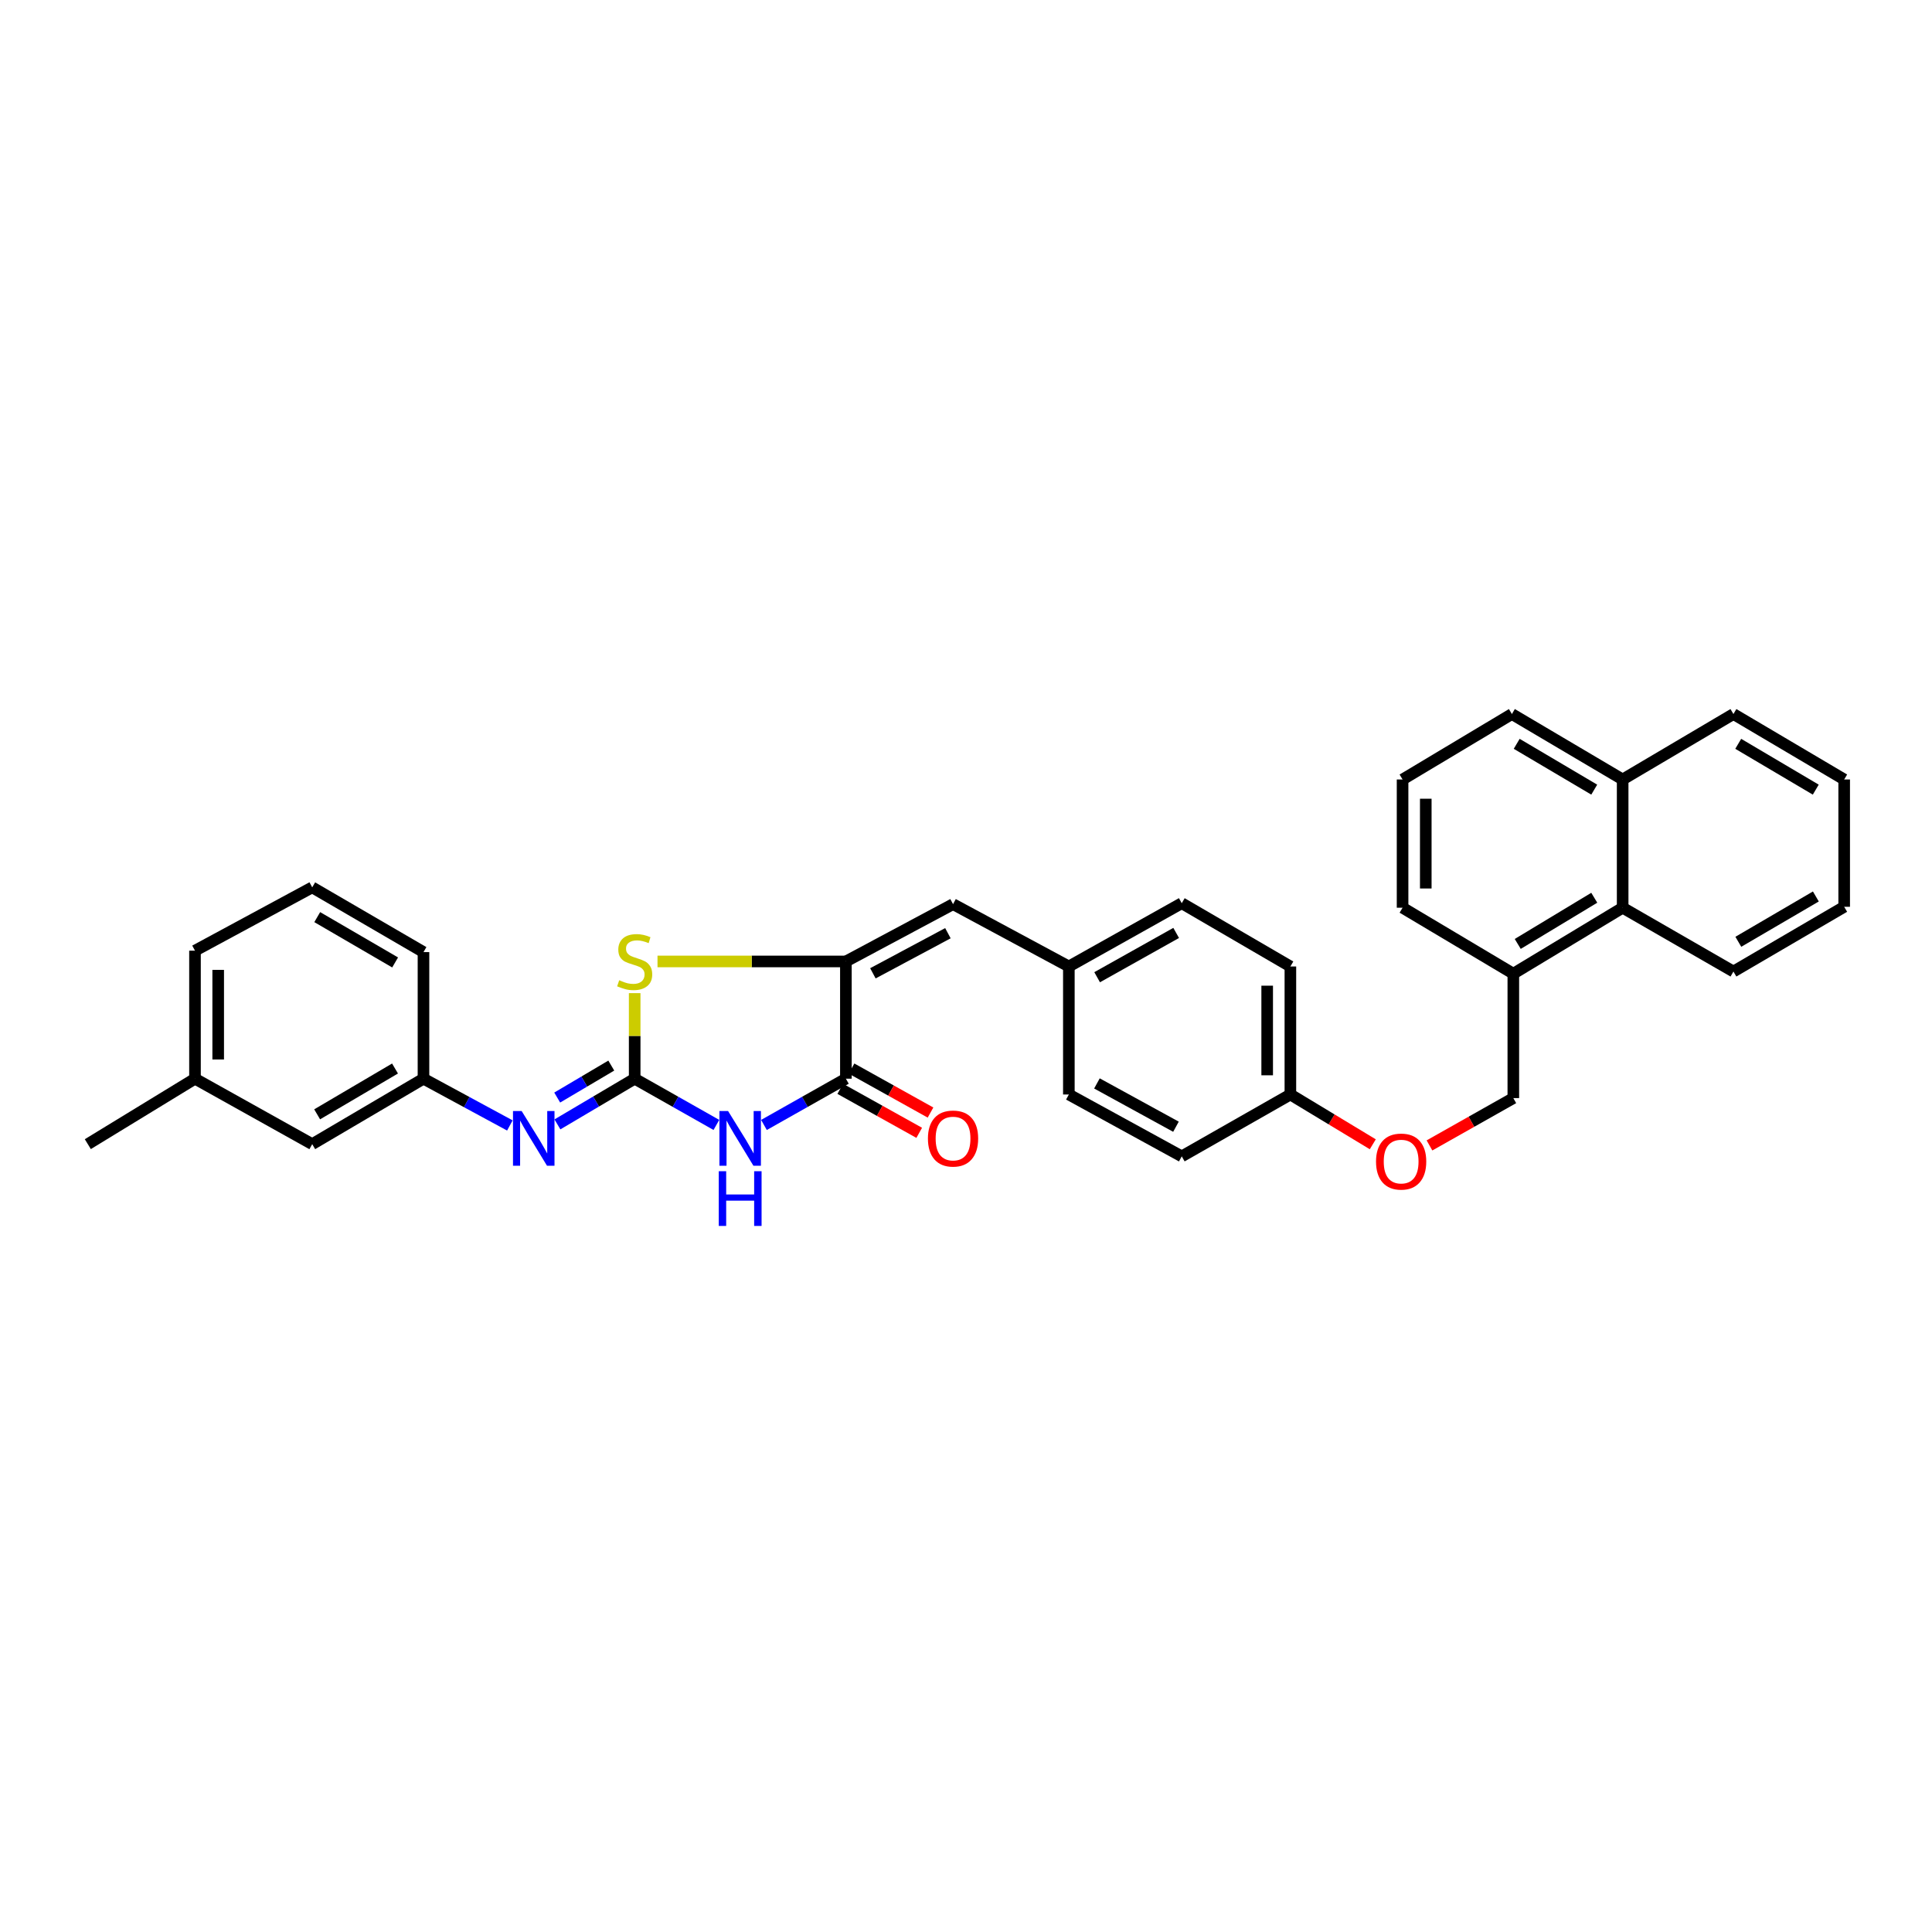 <?xml version='1.0' encoding='iso-8859-1'?>
<svg version='1.1' baseProfile='full'
              xmlns='http://www.w3.org/2000/svg'
                      xmlns:rdkit='http://www.rdkit.org/xml'
                      xmlns:xlink='http://www.w3.org/1999/xlink'
                  xml:space='preserve'
width='1000px' height='1000px' viewBox='0 0 1000 1000'>
<!-- END OF HEADER -->
<rect style='opacity:1.0;fill:#FFFFFF;stroke:none' width='1000' height='1000' x='0' y='0'> </rect>
<path class='bond-0' d='M 328.51,558.329 L 349.656,570.296' style='fill:none;fill-rule:evenodd;stroke:#000000;stroke-width:6px;stroke-linecap:butt;stroke-linejoin:miter;stroke-opacity:1' />
<path class='bond-0' d='M 349.656,570.296 L 370.801,582.263' style='fill:none;fill-rule:evenodd;stroke:#0000FF;stroke-width:6px;stroke-linecap:butt;stroke-linejoin:miter;stroke-opacity:1' />
<path class='bond-3' d='M 328.51,558.329 L 328.51,536.186' style='fill:none;fill-rule:evenodd;stroke:#000000;stroke-width:6px;stroke-linecap:butt;stroke-linejoin:miter;stroke-opacity:1' />
<path class='bond-3' d='M 328.51,536.186 L 328.51,514.043' style='fill:none;fill-rule:evenodd;stroke:#CCCC00;stroke-width:6px;stroke-linecap:butt;stroke-linejoin:miter;stroke-opacity:1' />
<path class='bond-4' d='M 328.51,558.329 L 308.517,570.154' style='fill:none;fill-rule:evenodd;stroke:#000000;stroke-width:6px;stroke-linecap:butt;stroke-linejoin:miter;stroke-opacity:1' />
<path class='bond-4' d='M 308.517,570.154 L 288.524,581.979' style='fill:none;fill-rule:evenodd;stroke:#0000FF;stroke-width:6px;stroke-linecap:butt;stroke-linejoin:miter;stroke-opacity:1' />
<path class='bond-4' d='M 316.399,551.54 L 302.403,559.817' style='fill:none;fill-rule:evenodd;stroke:#000000;stroke-width:6px;stroke-linecap:butt;stroke-linejoin:miter;stroke-opacity:1' />
<path class='bond-4' d='M 302.403,559.817 L 288.408,568.094' style='fill:none;fill-rule:evenodd;stroke:#0000FF;stroke-width:6px;stroke-linecap:butt;stroke-linejoin:miter;stroke-opacity:1' />
<path class='bond-2' d='M 395.42,582.277 L 416.624,570.303' style='fill:none;fill-rule:evenodd;stroke:#0000FF;stroke-width:6px;stroke-linecap:butt;stroke-linejoin:miter;stroke-opacity:1' />
<path class='bond-2' d='M 416.624,570.303 L 437.828,558.329' style='fill:none;fill-rule:evenodd;stroke:#000000;stroke-width:6px;stroke-linecap:butt;stroke-linejoin:miter;stroke-opacity:1' />
<path class='bond-1' d='M 437.828,497.646 L 389.076,497.646' style='fill:none;fill-rule:evenodd;stroke:#000000;stroke-width:6px;stroke-linecap:butt;stroke-linejoin:miter;stroke-opacity:1' />
<path class='bond-1' d='M 389.076,497.646 L 340.323,497.646' style='fill:none;fill-rule:evenodd;stroke:#CCCC00;stroke-width:6px;stroke-linecap:butt;stroke-linejoin:miter;stroke-opacity:1' />
<path class='bond-5' d='M 437.828,497.646 L 493.294,467.987' style='fill:none;fill-rule:evenodd;stroke:#000000;stroke-width:6px;stroke-linecap:butt;stroke-linejoin:miter;stroke-opacity:1' />
<path class='bond-5' d='M 451.811,503.788 L 490.638,483.027' style='fill:none;fill-rule:evenodd;stroke:#000000;stroke-width:6px;stroke-linecap:butt;stroke-linejoin:miter;stroke-opacity:1' />
<path class='bond-32' d='M 437.828,497.646 L 437.828,558.329' style='fill:none;fill-rule:evenodd;stroke:#000000;stroke-width:6px;stroke-linecap:butt;stroke-linejoin:miter;stroke-opacity:1' />
<path class='bond-7' d='M 434.906,563.575 L 455.345,574.962' style='fill:none;fill-rule:evenodd;stroke:#000000;stroke-width:6px;stroke-linecap:butt;stroke-linejoin:miter;stroke-opacity:1' />
<path class='bond-7' d='M 455.345,574.962 L 475.785,586.348' style='fill:none;fill-rule:evenodd;stroke:#FF0000;stroke-width:6px;stroke-linecap:butt;stroke-linejoin:miter;stroke-opacity:1' />
<path class='bond-7' d='M 440.751,553.083 L 461.19,564.47' style='fill:none;fill-rule:evenodd;stroke:#000000;stroke-width:6px;stroke-linecap:butt;stroke-linejoin:miter;stroke-opacity:1' />
<path class='bond-7' d='M 461.19,564.47 L 481.63,575.856' style='fill:none;fill-rule:evenodd;stroke:#FF0000;stroke-width:6px;stroke-linecap:butt;stroke-linejoin:miter;stroke-opacity:1' />
<path class='bond-8' d='M 263.904,582.536 L 241.549,570.433' style='fill:none;fill-rule:evenodd;stroke:#0000FF;stroke-width:6px;stroke-linecap:butt;stroke-linejoin:miter;stroke-opacity:1' />
<path class='bond-8' d='M 241.549,570.433 L 219.193,558.329' style='fill:none;fill-rule:evenodd;stroke:#000000;stroke-width:6px;stroke-linecap:butt;stroke-linejoin:miter;stroke-opacity:1' />
<path class='bond-11' d='M 493.294,467.987 L 553.238,500.248' style='fill:none;fill-rule:evenodd;stroke:#000000;stroke-width:6px;stroke-linecap:butt;stroke-linejoin:miter;stroke-opacity:1' />
<path class='bond-6' d='M 839.883,469.836 L 783.296,503.984' style='fill:none;fill-rule:evenodd;stroke:#000000;stroke-width:6px;stroke-linecap:butt;stroke-linejoin:miter;stroke-opacity:1' />
<path class='bond-6' d='M 825.19,464.675 L 785.579,488.579' style='fill:none;fill-rule:evenodd;stroke:#000000;stroke-width:6px;stroke-linecap:butt;stroke-linejoin:miter;stroke-opacity:1' />
<path class='bond-13' d='M 839.883,469.836 L 839.883,403.46' style='fill:none;fill-rule:evenodd;stroke:#000000;stroke-width:6px;stroke-linecap:butt;stroke-linejoin:miter;stroke-opacity:1' />
<path class='bond-25' d='M 839.883,469.836 L 897.218,502.863' style='fill:none;fill-rule:evenodd;stroke:#000000;stroke-width:6px;stroke-linecap:butt;stroke-linejoin:miter;stroke-opacity:1' />
<path class='bond-14' d='M 219.193,558.329 L 161.605,592.211' style='fill:none;fill-rule:evenodd;stroke:#000000;stroke-width:6px;stroke-linecap:butt;stroke-linejoin:miter;stroke-opacity:1' />
<path class='bond-14' d='M 204.464,553.06 L 164.153,576.777' style='fill:none;fill-rule:evenodd;stroke:#000000;stroke-width:6px;stroke-linecap:butt;stroke-linejoin:miter;stroke-opacity:1' />
<path class='bond-24' d='M 219.193,558.329 L 219.193,492.808' style='fill:none;fill-rule:evenodd;stroke:#000000;stroke-width:6px;stroke-linecap:butt;stroke-linejoin:miter;stroke-opacity:1' />
<path class='bond-9' d='M 783.296,503.984 L 783.296,568.371' style='fill:none;fill-rule:evenodd;stroke:#000000;stroke-width:6px;stroke-linecap:butt;stroke-linejoin:miter;stroke-opacity:1' />
<path class='bond-23' d='M 783.296,503.984 L 725.968,469.836' style='fill:none;fill-rule:evenodd;stroke:#000000;stroke-width:6px;stroke-linecap:butt;stroke-linejoin:miter;stroke-opacity:1' />
<path class='bond-10' d='M 783.296,568.371 L 761.595,580.619' style='fill:none;fill-rule:evenodd;stroke:#000000;stroke-width:6px;stroke-linecap:butt;stroke-linejoin:miter;stroke-opacity:1' />
<path class='bond-10' d='M 761.595,580.619 L 739.895,592.867' style='fill:none;fill-rule:evenodd;stroke:#FF0000;stroke-width:6px;stroke-linecap:butt;stroke-linejoin:miter;stroke-opacity:1' />
<path class='bond-16' d='M 553.238,500.248 L 611.673,467.494' style='fill:none;fill-rule:evenodd;stroke:#000000;stroke-width:6px;stroke-linecap:butt;stroke-linejoin:miter;stroke-opacity:1' />
<path class='bond-16' d='M 567.875,505.811 L 608.78,482.883' style='fill:none;fill-rule:evenodd;stroke:#000000;stroke-width:6px;stroke-linecap:butt;stroke-linejoin:miter;stroke-opacity:1' />
<path class='bond-17' d='M 553.238,500.248 L 553.238,566.51' style='fill:none;fill-rule:evenodd;stroke:#000000;stroke-width:6px;stroke-linecap:butt;stroke-linejoin:miter;stroke-opacity:1' />
<path class='bond-12' d='M 710.553,592.279 L 689.227,579.394' style='fill:none;fill-rule:evenodd;stroke:#FF0000;stroke-width:6px;stroke-linecap:butt;stroke-linejoin:miter;stroke-opacity:1' />
<path class='bond-12' d='M 689.227,579.394 L 667.9,566.51' style='fill:none;fill-rule:evenodd;stroke:#000000;stroke-width:6px;stroke-linecap:butt;stroke-linejoin:miter;stroke-opacity:1' />
<path class='bond-28' d='M 839.883,403.46 L 897.218,369.579' style='fill:none;fill-rule:evenodd;stroke:#000000;stroke-width:6px;stroke-linecap:butt;stroke-linejoin:miter;stroke-opacity:1' />
<path class='bond-35' d='M 839.883,403.46 L 782.555,369.579' style='fill:none;fill-rule:evenodd;stroke:#000000;stroke-width:6px;stroke-linecap:butt;stroke-linejoin:miter;stroke-opacity:1' />
<path class='bond-35' d='M 825.173,408.717 L 785.044,385' style='fill:none;fill-rule:evenodd;stroke:#000000;stroke-width:6px;stroke-linecap:butt;stroke-linejoin:miter;stroke-opacity:1' />
<path class='bond-18' d='M 161.605,592.211 L 100.927,558.329' style='fill:none;fill-rule:evenodd;stroke:#000000;stroke-width:6px;stroke-linecap:butt;stroke-linejoin:miter;stroke-opacity:1' />
<path class='bond-15' d='M 667.9,566.51 L 611.673,598.53' style='fill:none;fill-rule:evenodd;stroke:#000000;stroke-width:6px;stroke-linecap:butt;stroke-linejoin:miter;stroke-opacity:1' />
<path class='bond-34' d='M 667.9,566.51 L 667.9,500.248' style='fill:none;fill-rule:evenodd;stroke:#000000;stroke-width:6px;stroke-linecap:butt;stroke-linejoin:miter;stroke-opacity:1' />
<path class='bond-34' d='M 655.89,556.57 L 655.89,510.187' style='fill:none;fill-rule:evenodd;stroke:#000000;stroke-width:6px;stroke-linecap:butt;stroke-linejoin:miter;stroke-opacity:1' />
<path class='bond-19' d='M 611.673,467.494 L 667.9,500.248' style='fill:none;fill-rule:evenodd;stroke:#000000;stroke-width:6px;stroke-linecap:butt;stroke-linejoin:miter;stroke-opacity:1' />
<path class='bond-20' d='M 553.238,566.51 L 611.673,598.53' style='fill:none;fill-rule:evenodd;stroke:#000000;stroke-width:6px;stroke-linecap:butt;stroke-linejoin:miter;stroke-opacity:1' />
<path class='bond-20' d='M 567.774,560.78 L 608.679,583.194' style='fill:none;fill-rule:evenodd;stroke:#000000;stroke-width:6px;stroke-linecap:butt;stroke-linejoin:miter;stroke-opacity:1' />
<path class='bond-29' d='M 100.927,558.329 L 45.455,592.211' style='fill:none;fill-rule:evenodd;stroke:#000000;stroke-width:6px;stroke-linecap:butt;stroke-linejoin:miter;stroke-opacity:1' />
<path class='bond-33' d='M 100.927,558.329 L 100.927,492.068' style='fill:none;fill-rule:evenodd;stroke:#000000;stroke-width:6px;stroke-linecap:butt;stroke-linejoin:miter;stroke-opacity:1' />
<path class='bond-33' d='M 112.937,548.39 L 112.937,502.007' style='fill:none;fill-rule:evenodd;stroke:#000000;stroke-width:6px;stroke-linecap:butt;stroke-linejoin:miter;stroke-opacity:1' />
<path class='bond-21' d='M 725.968,403.46 L 725.968,469.836' style='fill:none;fill-rule:evenodd;stroke:#000000;stroke-width:6px;stroke-linecap:butt;stroke-linejoin:miter;stroke-opacity:1' />
<path class='bond-21' d='M 737.978,413.417 L 737.978,459.879' style='fill:none;fill-rule:evenodd;stroke:#000000;stroke-width:6px;stroke-linecap:butt;stroke-linejoin:miter;stroke-opacity:1' />
<path class='bond-26' d='M 725.968,403.46 L 782.555,369.579' style='fill:none;fill-rule:evenodd;stroke:#000000;stroke-width:6px;stroke-linecap:butt;stroke-linejoin:miter;stroke-opacity:1' />
<path class='bond-22' d='M 161.605,459.294 L 219.193,492.808' style='fill:none;fill-rule:evenodd;stroke:#000000;stroke-width:6px;stroke-linecap:butt;stroke-linejoin:miter;stroke-opacity:1' />
<path class='bond-22' d='M 164.202,474.701 L 204.514,498.161' style='fill:none;fill-rule:evenodd;stroke:#000000;stroke-width:6px;stroke-linecap:butt;stroke-linejoin:miter;stroke-opacity:1' />
<path class='bond-27' d='M 161.605,459.294 L 100.927,492.068' style='fill:none;fill-rule:evenodd;stroke:#000000;stroke-width:6px;stroke-linecap:butt;stroke-linejoin:miter;stroke-opacity:1' />
<path class='bond-30' d='M 897.218,502.863 L 954.545,469.355' style='fill:none;fill-rule:evenodd;stroke:#000000;stroke-width:6px;stroke-linecap:butt;stroke-linejoin:miter;stroke-opacity:1' />
<path class='bond-30' d='M 899.756,487.468 L 939.886,464.013' style='fill:none;fill-rule:evenodd;stroke:#000000;stroke-width:6px;stroke-linecap:butt;stroke-linejoin:miter;stroke-opacity:1' />
<path class='bond-36' d='M 897.218,369.579 L 954.545,403.46' style='fill:none;fill-rule:evenodd;stroke:#000000;stroke-width:6px;stroke-linecap:butt;stroke-linejoin:miter;stroke-opacity:1' />
<path class='bond-36' d='M 899.706,385 L 939.836,408.717' style='fill:none;fill-rule:evenodd;stroke:#000000;stroke-width:6px;stroke-linecap:butt;stroke-linejoin:miter;stroke-opacity:1' />
<path class='bond-31' d='M 954.545,469.355 L 954.545,403.46' style='fill:none;fill-rule:evenodd;stroke:#000000;stroke-width:6px;stroke-linecap:butt;stroke-linejoin:miter;stroke-opacity:1' />
<path  class='atom-1' d='M 376.849 575.068
L 386.129 590.068
Q 387.049 591.548, 388.529 594.228
Q 390.009 596.908, 390.089 597.068
L 390.089 575.068
L 393.849 575.068
L 393.849 603.388
L 389.969 603.388
L 380.009 586.988
Q 378.849 585.068, 377.609 582.868
Q 376.409 580.668, 376.049 579.988
L 376.049 603.388
L 372.369 603.388
L 372.369 575.068
L 376.849 575.068
' fill='#0000FF'/>
<path  class='atom-1' d='M 372.029 606.22
L 375.869 606.22
L 375.869 618.26
L 390.349 618.26
L 390.349 606.22
L 394.189 606.22
L 394.189 634.54
L 390.349 634.54
L 390.349 621.46
L 375.869 621.46
L 375.869 634.54
L 372.029 634.54
L 372.029 606.22
' fill='#0000FF'/>
<path  class='atom-4' d='M 320.51 507.366
Q 320.83 507.486, 322.15 508.046
Q 323.47 508.606, 324.91 508.966
Q 326.39 509.286, 327.83 509.286
Q 330.51 509.286, 332.07 508.006
Q 333.63 506.686, 333.63 504.406
Q 333.63 502.846, 332.83 501.886
Q 332.07 500.926, 330.87 500.406
Q 329.67 499.886, 327.67 499.286
Q 325.15 498.526, 323.63 497.806
Q 322.15 497.086, 321.07 495.566
Q 320.03 494.046, 320.03 491.486
Q 320.03 487.926, 322.43 485.726
Q 324.87 483.526, 329.67 483.526
Q 332.95 483.526, 336.67 485.086
L 335.75 488.166
Q 332.35 486.766, 329.79 486.766
Q 327.03 486.766, 325.51 487.926
Q 323.99 489.046, 324.03 491.006
Q 324.03 492.526, 324.79 493.446
Q 325.59 494.366, 326.71 494.886
Q 327.87 495.406, 329.79 496.006
Q 332.35 496.806, 333.87 497.606
Q 335.39 498.406, 336.47 500.046
Q 337.59 501.646, 337.59 504.406
Q 337.59 508.326, 334.95 510.446
Q 332.35 512.526, 327.99 512.526
Q 325.47 512.526, 323.55 511.966
Q 321.67 511.446, 319.43 510.526
L 320.51 507.366
' fill='#CCCC00'/>
<path  class='atom-5' d='M 270.007 575.068
L 279.287 590.068
Q 280.207 591.548, 281.687 594.228
Q 283.167 596.908, 283.247 597.068
L 283.247 575.068
L 287.007 575.068
L 287.007 603.388
L 283.127 603.388
L 273.167 586.988
Q 272.007 585.068, 270.767 582.868
Q 269.567 580.668, 269.207 579.988
L 269.207 603.388
L 265.527 603.388
L 265.527 575.068
L 270.007 575.068
' fill='#0000FF'/>
<path  class='atom-8' d='M 480.294 589.308
Q 480.294 582.508, 483.654 578.708
Q 487.014 574.908, 493.294 574.908
Q 499.574 574.908, 502.934 578.708
Q 506.294 582.508, 506.294 589.308
Q 506.294 596.188, 502.894 600.108
Q 499.494 603.988, 493.294 603.988
Q 487.054 603.988, 483.654 600.108
Q 480.294 596.228, 480.294 589.308
M 493.294 600.788
Q 497.614 600.788, 499.934 597.908
Q 502.294 594.988, 502.294 589.308
Q 502.294 583.748, 499.934 580.948
Q 497.614 578.108, 493.294 578.108
Q 488.974 578.108, 486.614 580.908
Q 484.294 583.708, 484.294 589.308
Q 484.294 595.028, 486.614 597.908
Q 488.974 600.788, 493.294 600.788
' fill='#FF0000'/>
<path  class='atom-13' d='M 712.228 601.225
Q 712.228 594.425, 715.588 590.625
Q 718.948 586.825, 725.228 586.825
Q 731.508 586.825, 734.868 590.625
Q 738.228 594.425, 738.228 601.225
Q 738.228 608.105, 734.828 612.025
Q 731.428 615.905, 725.228 615.905
Q 718.988 615.905, 715.588 612.025
Q 712.228 608.145, 712.228 601.225
M 725.228 612.705
Q 729.548 612.705, 731.868 609.825
Q 734.228 606.905, 734.228 601.225
Q 734.228 595.665, 731.868 592.865
Q 729.548 590.025, 725.228 590.025
Q 720.908 590.025, 718.548 592.825
Q 716.228 595.625, 716.228 601.225
Q 716.228 606.945, 718.548 609.825
Q 720.908 612.705, 725.228 612.705
' fill='#FF0000'/>
</svg>
